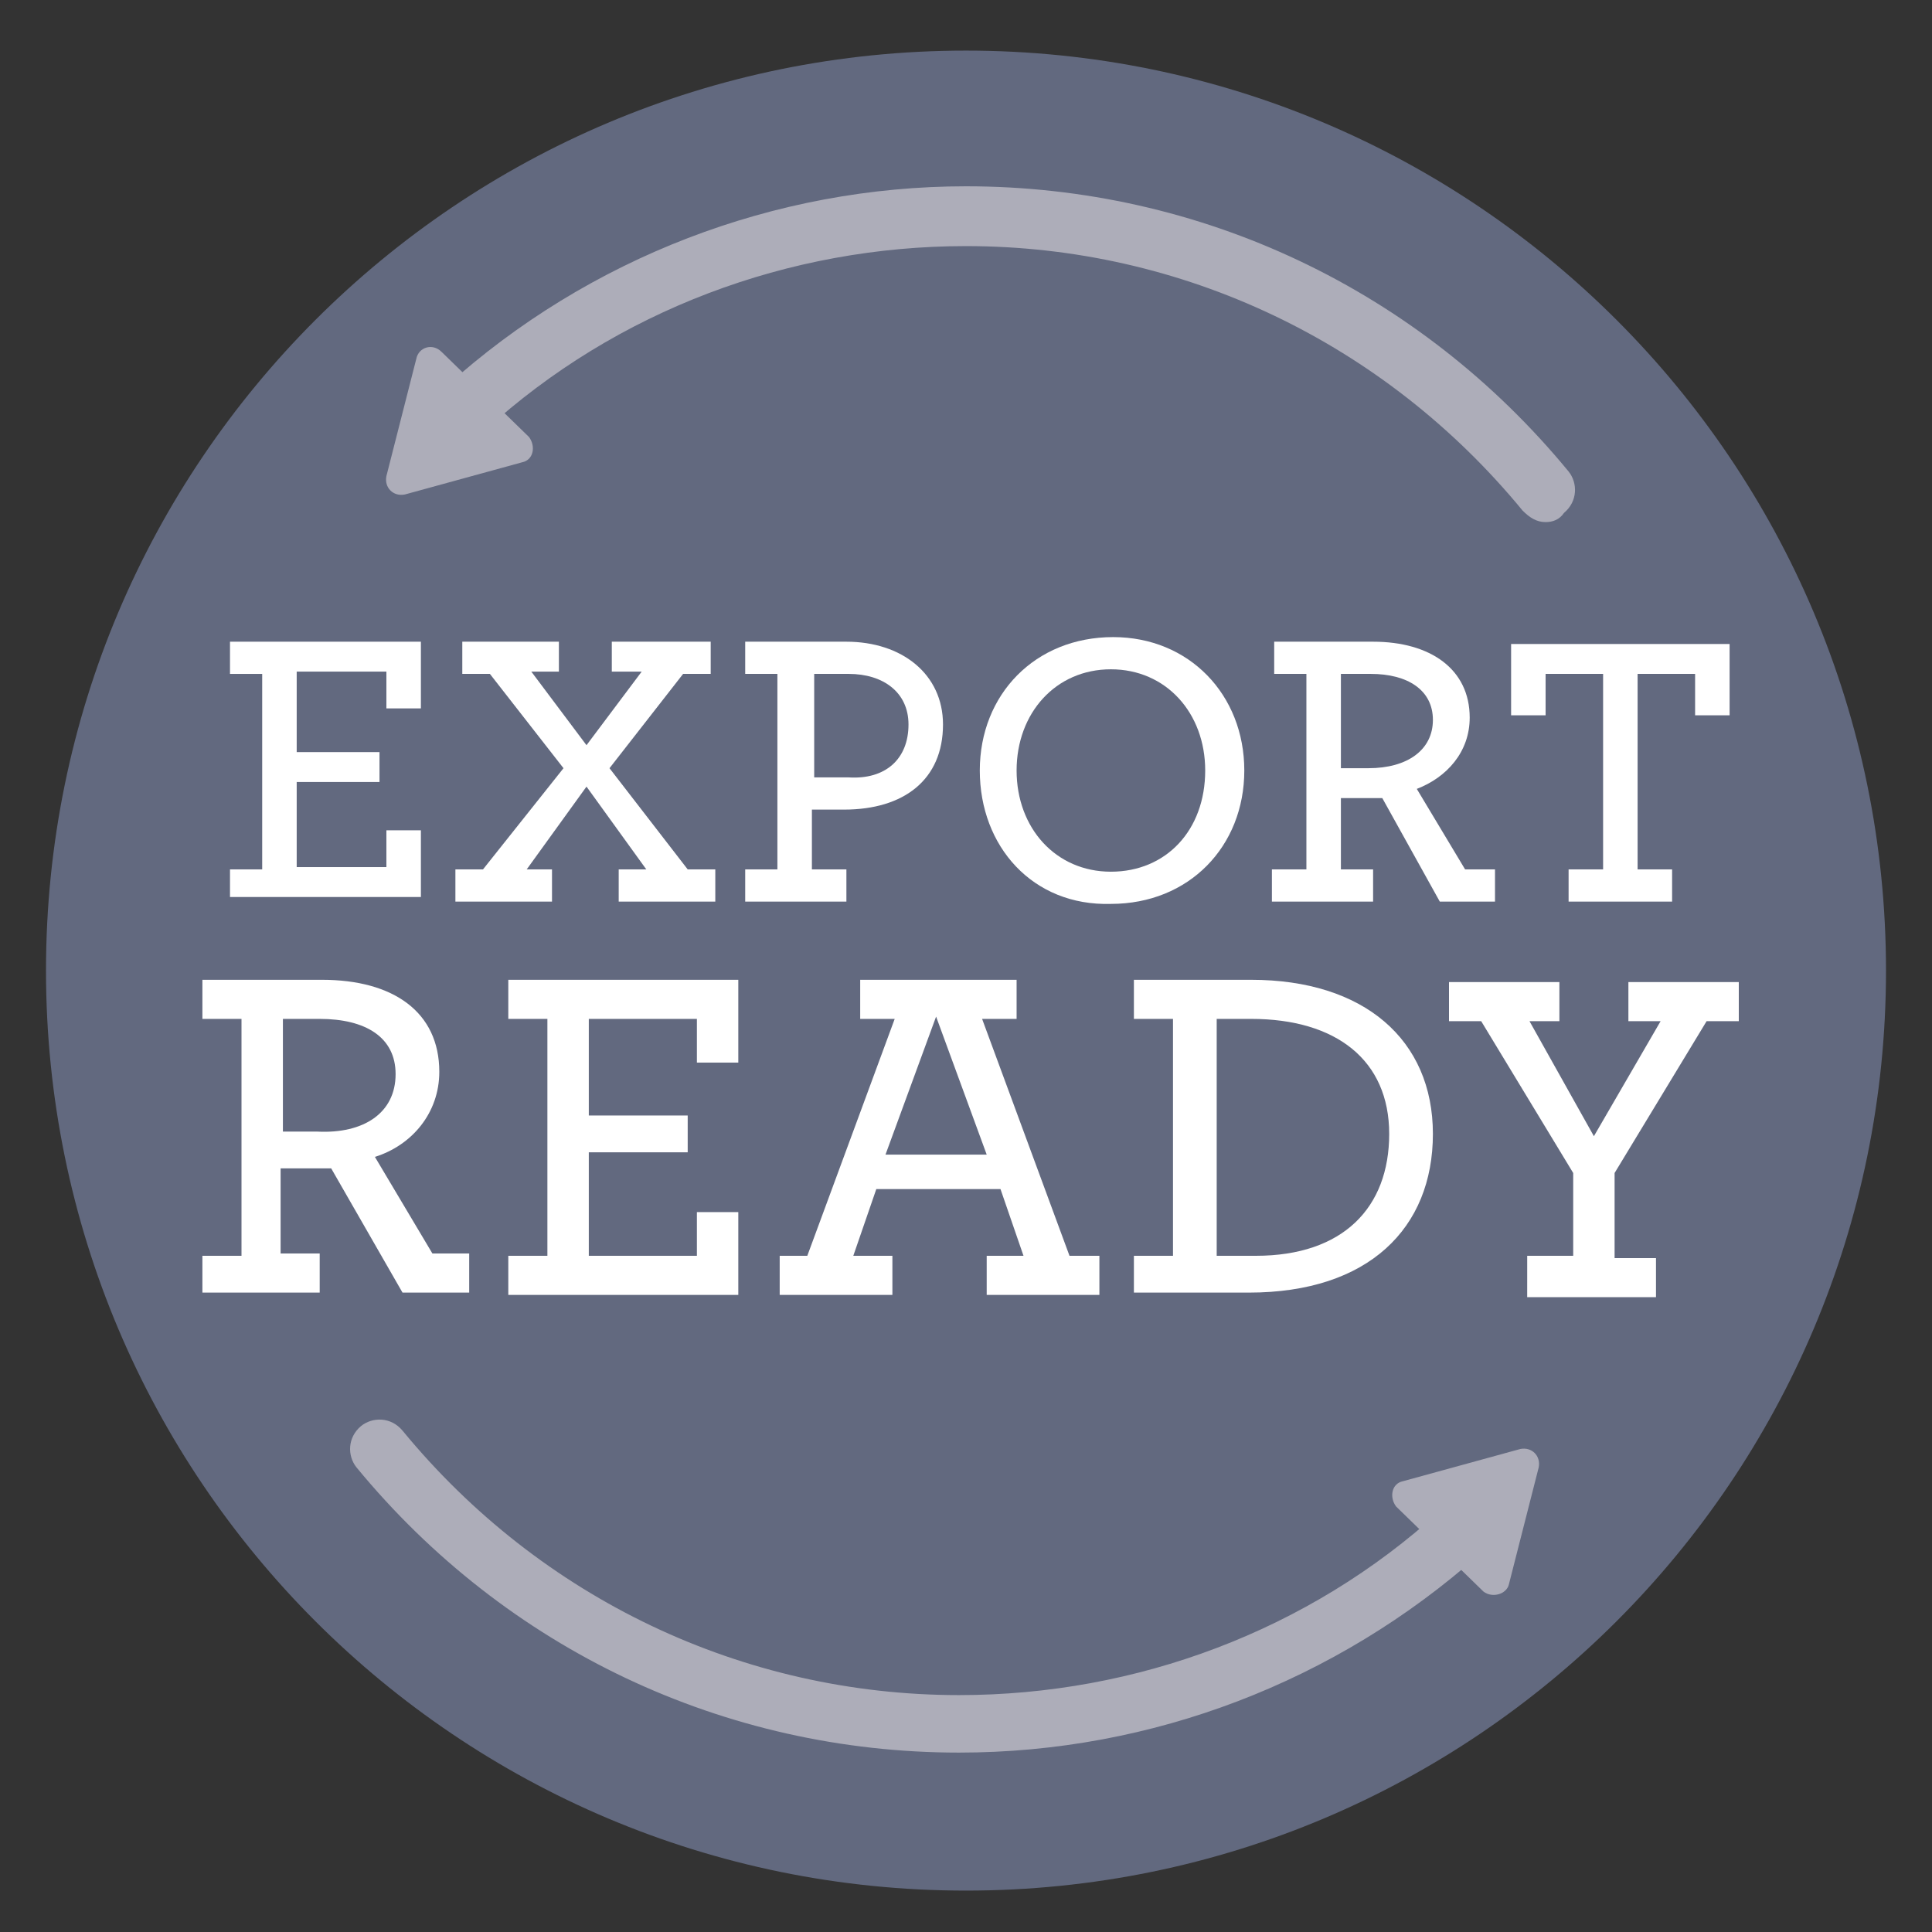<?xml version="1.0" encoding="utf-8"?>
<!-- Generator: Adobe Illustrator 24.2.3, SVG Export Plug-In . SVG Version: 6.00 Build 0)  -->
<svg version="1.1" id="Layer_1" xmlns="http://www.w3.org/2000/svg" xmlns:xlink="http://www.w3.org/1999/xlink" x="0px" y="0px"
	 viewBox="0 0 84 84" style="enable-background:new 0 0 84 84;" xml:space="preserve">
<rect x="0" y="0" width="84" height="84" fill="#333333" stroke="none"/>
<style type="text/css">
	.st0{fill:#62697F;}
	.st1{fill:#FFFFFF;}
	.st2{fill:#ADADB9;}
</style>
<g>
	<path class="st0" d="M42,82.2L42,82.2c-22.1,0-40-17.9-40-40v0c0-22.1,17.9-40,40-40h0c22.1,0,40,17.9,40,40v0
		C82,64.3,64.1,82.2,42,82.2z"/>
</g>
<g>
	<path class="st1" d="M10,37.8h1.4v-8.5H10v-1.4h8.3v2.9h-1.5v-1.6h-3.9v3.5h3.6v1.3h-3.6v3.7h3.9v-1.6h1.5v2.9H10V37.8z"/>
	<path class="st1" d="M19.8,37.8H21l3.5-4.4l-3.2-4.1h-1.2v-1.4h4.2v1.3h-1.2l2.4,3.2l2.4-3.2h-1.3v-1.3h4.3v1.4h-1.2l-3.2,4.1
		l3.4,4.4h1.2v1.4h-4.2v-1.4h1.2l-2.6-3.6l-2.6,3.6H24v1.4h-4.2V37.8z"/>
	<path class="st1" d="M32.4,37.8h1.4v-8.5h-1.4v-1.4h4.4c2.4,0,4.2,1.4,4.2,3.6c0,2.4-1.7,3.7-4.3,3.7c-0.6,0-1.1,0-1.4,0v2.6h1.5
		v1.4h-4.4V37.8z M39.5,31.5c0-1.4-1.1-2.2-2.6-2.2h-1.5v4.5c0.3,0,0.8,0,1.5,0C38.5,33.9,39.5,33,39.5,31.5z"/>
	<path class="st1" d="M42.6,33.5c0-3.3,2.4-5.8,5.8-5.8c3.3,0,5.7,2.5,5.7,5.8c0,3.3-2.4,5.8-5.8,5.8C44.9,39.4,42.6,36.8,42.6,33.5
		z M52.4,33.5c0-2.5-1.7-4.4-4.1-4.4c-2.4,0-4.1,1.9-4.1,4.4c0,2.5,1.7,4.4,4.1,4.4C50.7,37.9,52.4,36.1,52.4,33.5z"/>
	<path class="st1" d="M55.4,37.8h1.4v-8.5h-1.4v-1.4h4.3c2.5,0,4.2,1.2,4.2,3.3c0,1.5-1,2.6-2.3,3.1l2.1,3.5H65v1.4h-2.4l-2.5-4.5
		c-0.2,0-0.4,0-0.7,0c-0.4,0-0.9,0-1.1,0v3.1h1.4v1.4h-4.4V37.8z M62.3,31.3c0-1.3-1.1-2-2.7-2h-1.3v4.1c0.3,0,0.7,0,1.2,0
		C61.2,33.4,62.3,32.6,62.3,31.3z"/>
	<path class="st1" d="M68.2,37.8h1.5v-8.5h-2.5v1.8h-1.5v-3.1h9.5v3.1h-1.5v-1.8h-2.5v8.5h1.5v1.4h-4.5V37.8z"/>
</g>
<g>
	<path class="st1" d="M8.8,54.6h1.7V44.3H8.8v-1.7H14c3.1,0,5.1,1.4,5.1,4c0,1.8-1.2,3.2-2.8,3.7l2.5,4.2h1.6v1.7h-2.9l-3.1-5.4
		c-0.3,0-0.5,0-0.8,0c-0.5,0-1,0-1.4,0v3.7h1.7v1.7H8.8V54.6z M17.2,46.7c0-1.6-1.3-2.4-3.3-2.4h-1.6v4.9c0.4,0,0.8,0,1.5,0
		C15.8,49.3,17.2,48.4,17.2,46.7z"/>
	<path class="st1" d="M22.1,54.6h1.7V44.3h-1.7v-1.7h10v3.6h-1.8v-1.9h-4.7v4.2h4.3v1.6h-4.3v4.5h4.7v-1.9h1.8v3.6h-10V54.6z"/>
	<path class="st1" d="M33.9,54.6h1.2l3.8-10.3h-1.5v-1.7h6.8v1.7h-1.5l3.8,10.3h1.3v1.7h-4.9v-1.7h1.6l-1-2.9h-5.4l-1,2.9h1.7v1.7
		h-4.9V54.6z M42.9,50.2l-2.2-6l-2.2,6H42.9z"/>
	<path class="st1" d="M49.4,54.6H51V44.3h-1.7v-1.7h5.1c4.9,0,7.9,2.6,7.9,6.7c0,4.1-2.8,6.9-8,6.9h-5V54.6z M54.6,54.6
		c3.8,0,5.8-2.1,5.8-5.3c0-3.2-2.3-5-6-5h-1.5v10.3H54.6z"/>
	<path class="st1" d="M66.6,54.6h1.8V51l-4-6.6h-1.4v-1.7h4.8v1.7h-1.3l2.8,5l2.9-5h-1.4v-1.7h4.8v1.7h-1.4l-4,6.6v3.7h1.8v1.7h-5.6
		V54.6z"/>
</g>
<g>
	<g>
		<path class="st2" d="M67.2,22.7c-0.4,0-0.7-0.2-1-0.5c-6-7.3-14.8-11.5-24.2-11.5c-7.7,0-15.2,2.8-20.9,8
			c-0.5,0.5-1.3,0.4-1.8-0.1c-0.5-0.5-0.4-1.3,0.1-1.8c6.2-5.6,14.3-8.7,22.6-8.7c10.2,0,19.7,4.5,26.2,12.4
			c0.4,0.5,0.4,1.3-0.2,1.8C67.8,22.6,67.5,22.7,67.2,22.7z"/>
		<g>
			<path class="st2" d="M18.1,15.6l-1.3,5.1c-0.1,0.5,0.3,0.9,0.8,0.8l5.1-1.4c0.5-0.1,0.6-0.7,0.3-1.1l-3.8-3.7
				C18.8,14.9,18.2,15.1,18.1,15.6z"/>
		</g>
	</g>
	<g>
		<path class="st2" d="M41.7,76.2c-10.2,0-19.7-4.5-26.2-12.4c-0.4-0.5-0.4-1.3,0.2-1.8c0.5-0.4,1.3-0.4,1.8,0.2
			c6,7.3,14.8,11.5,24.2,11.5c7.7,0,15.2-2.8,20.9-8c0.5-0.5,1.3-0.4,1.8,0.1c0.5,0.5,0.4,1.3-0.1,1.8
			C58.1,73.1,50.1,76.2,41.7,76.2z"/>
		<g>
			<path class="st2" d="M65.6,68.9l1.3-5.1c0.1-0.5-0.3-0.9-0.8-0.8L61,64.4c-0.5,0.1-0.6,0.7-0.3,1.1l3.8,3.7
				C64.9,69.5,65.5,69.3,65.6,68.9z"/>
		</g>
	</g>
</g>
</svg>
